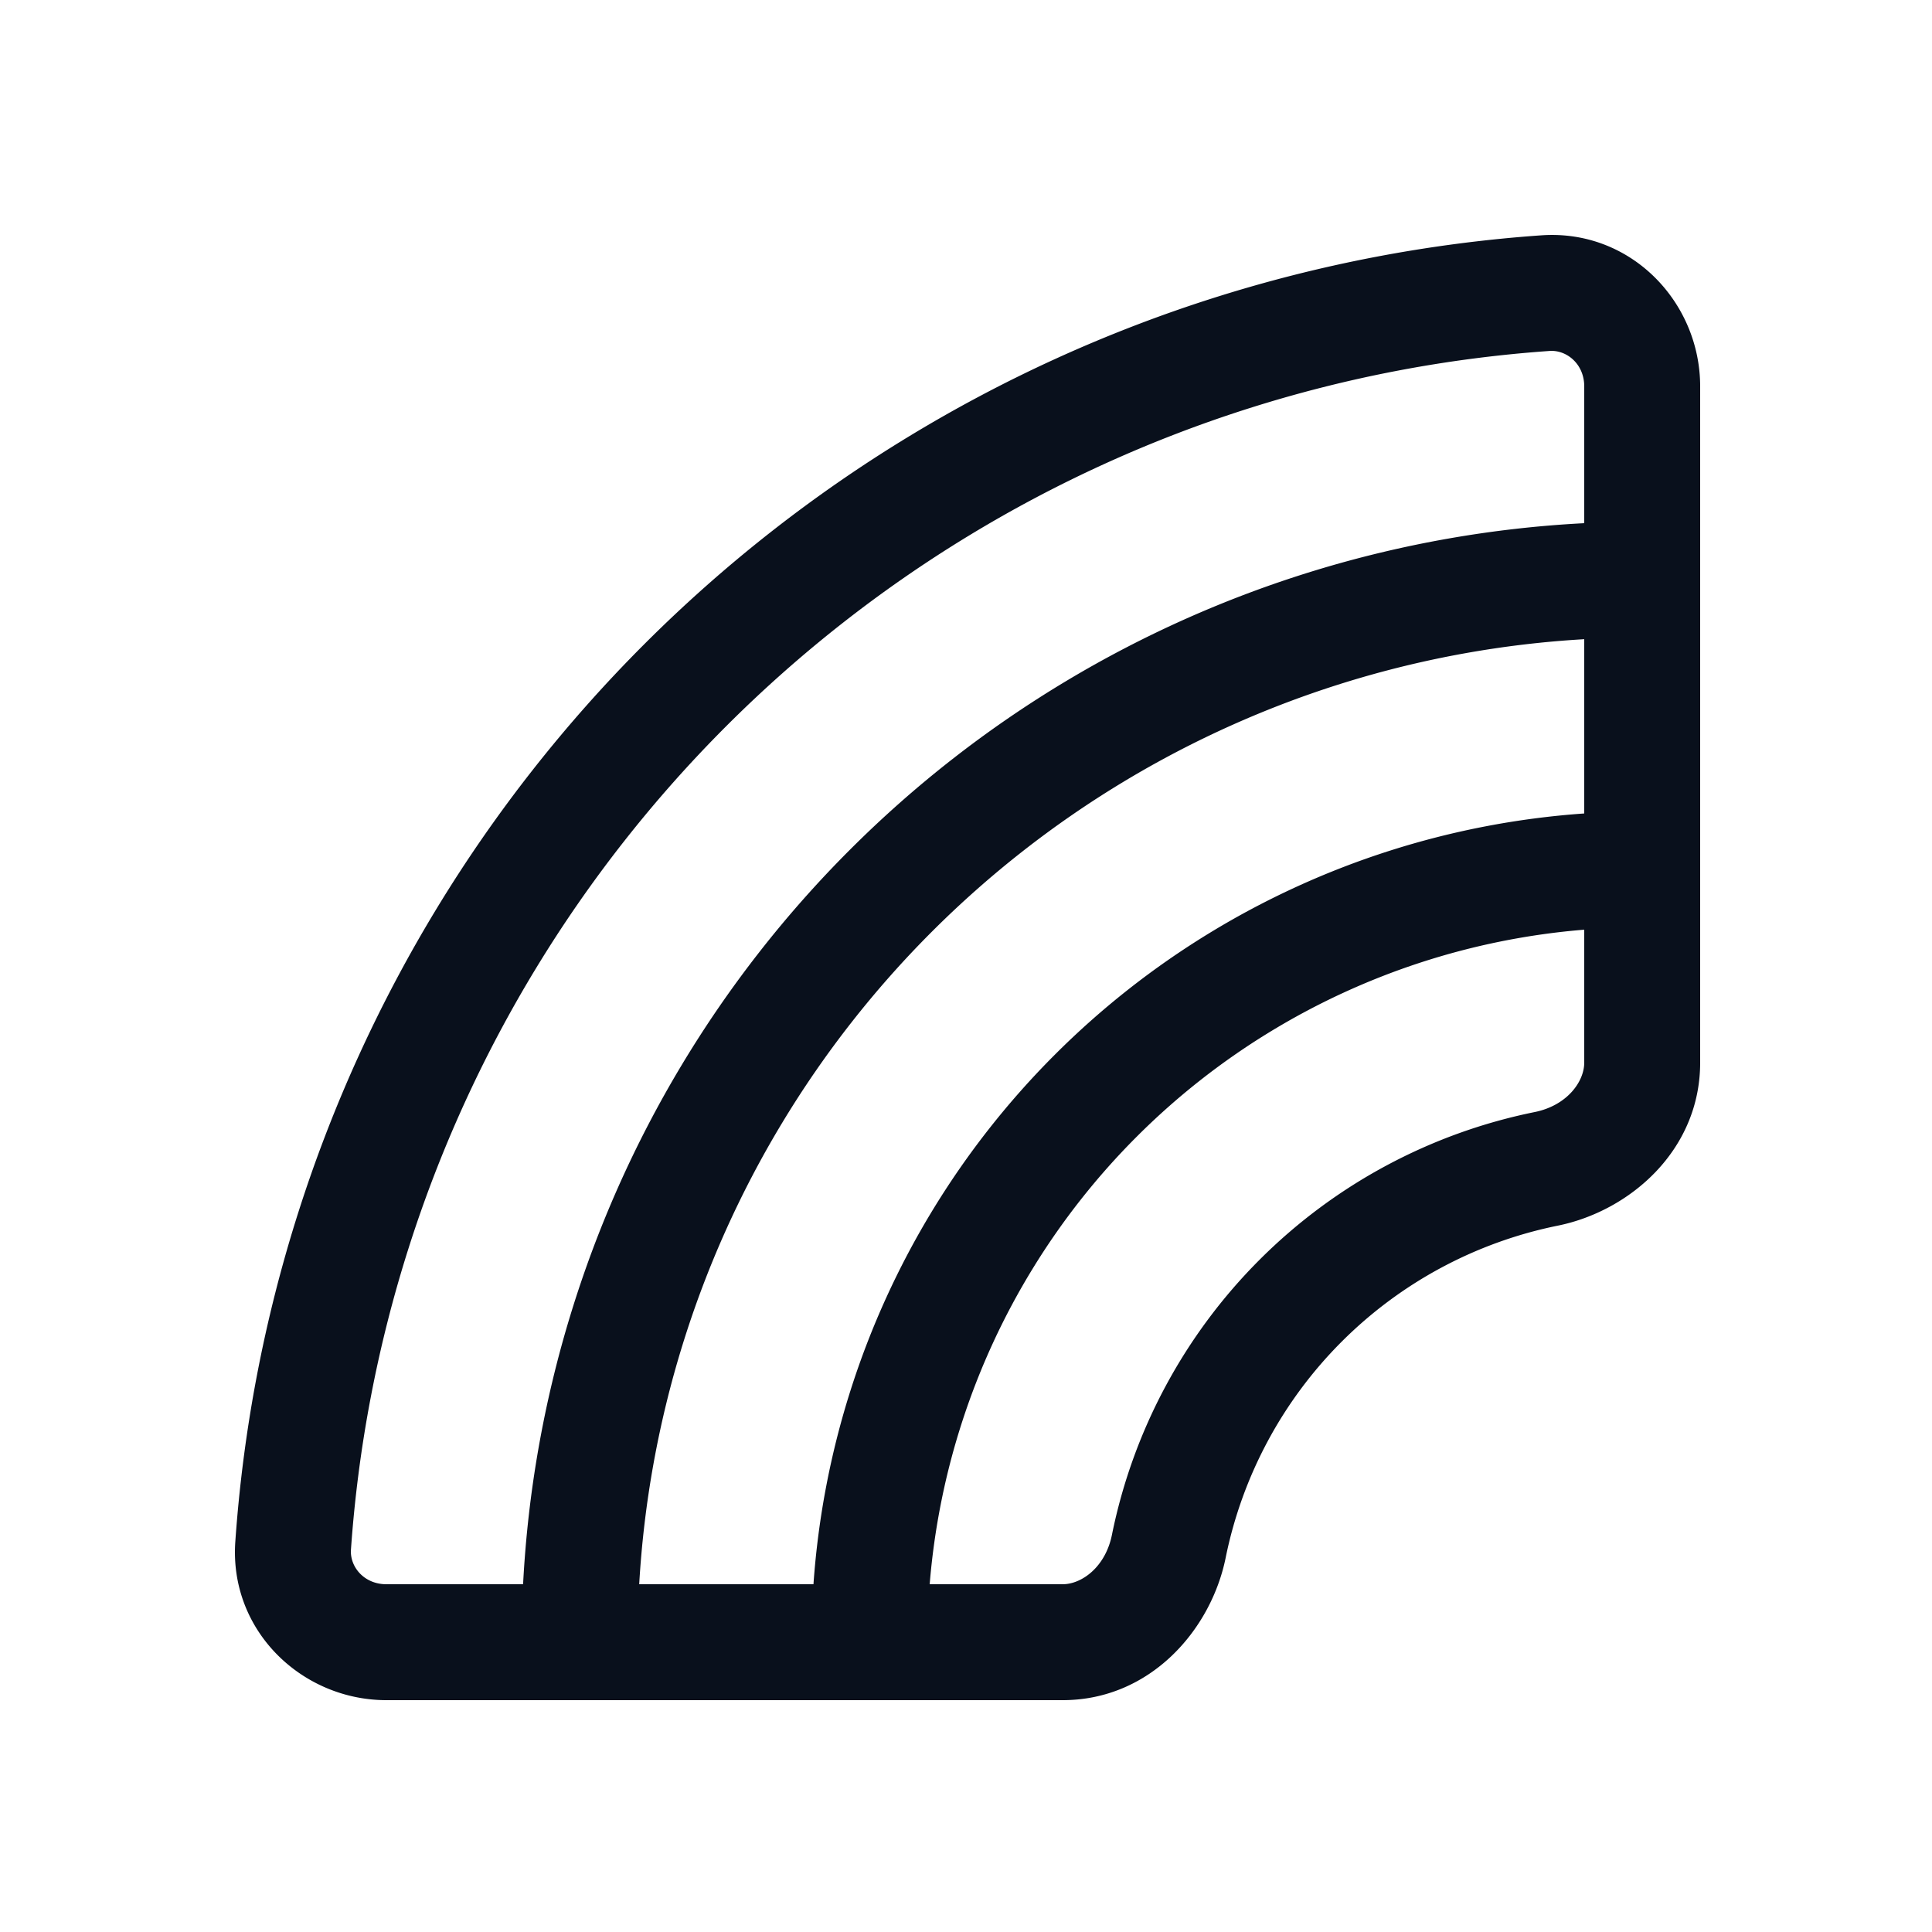 <svg
  xmlns="http://www.w3.org/2000/svg"
  width="20"
  height="20"
  fill="none"
  viewBox="0 0 20 20"
>
  <path
    fill="#09101C"
    fill-rule="evenodd"
    d="M17.6 4c0-.872-.717-1.628-1.642-1.564A14.574 14.574 0 0 0 2.436 15.958C2.371 16.883 3.128 17.6 4 17.6h7c.906 0 1.536-.726 1.688-1.474a4.4 4.4 0 0 1 3.438-3.438c.748-.152 1.474-.782 1.474-1.688V4Zm-1.558-.367c.176-.012.358.135.358.367v1.416A11.6 11.6 0 0 0 5.415 16.4H4c-.232 0-.379-.181-.367-.358A13.374 13.374 0 0 1 16.042 3.633ZM6.617 16.4h1.804A8.6 8.6 0 0 1 16.4 8.421V6.617A10.4 10.4 0 0 0 6.617 16.4ZM16.4 9.624A7.4 7.4 0 0 0 9.624 16.4H11c.198 0 .444-.178.511-.513a5.6 5.6 0 0 1 4.376-4.375c.335-.068.513-.314.513-.512V9.624Z"
    clip-rule="evenodd"
  />
</svg>
